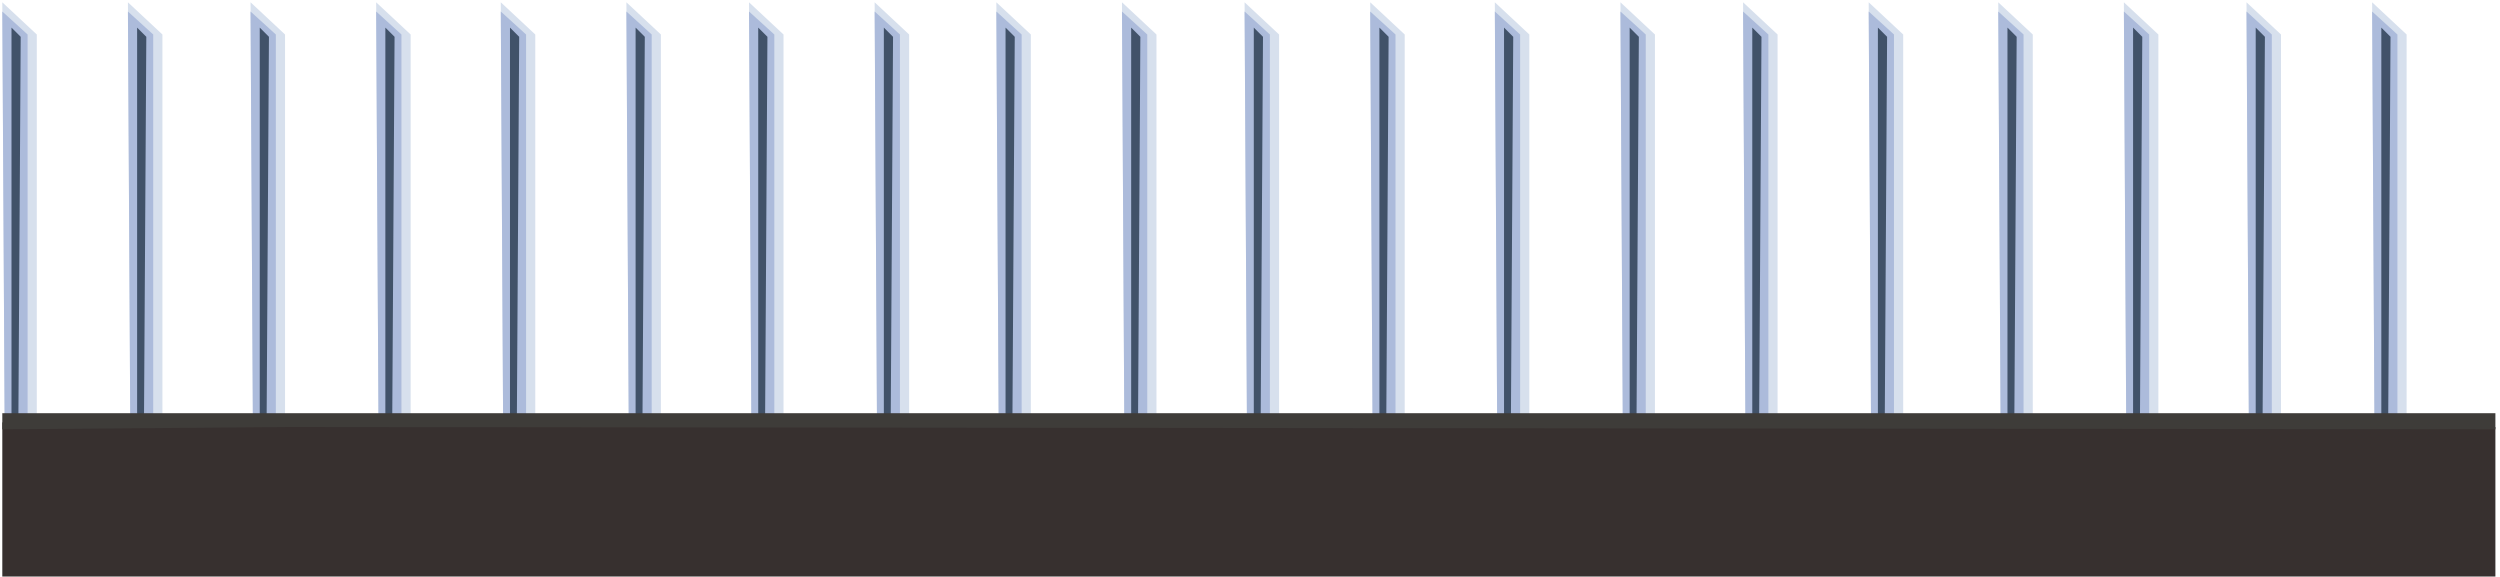 <?xml version="1.0" encoding="utf-8"?>
<!-- Generator: SketchAPI 5.1.316 <https://api.sketch.io/> -->
<svg version="1.1" xmlns="http://www.w3.org/2000/svg" xmlns:xlink="http://www.w3.org/1999/xlink" xmlns:sketchjs="https://sketch.io/dtd/" style="" sketchjs:metadata="eyJ0aXRsZSI6ImFkYzY1ZDNkLWNjODItNDQ4MS05YjU4LTMxNDQxOTI5NjZhNCIsImRlc2NyaXB0aW9uIjoiTWFkZSB3aXRoIFNrZXRjaHBhZCAtIGh0dHBzOi8vc2tldGNoLmlvL3NrZXRjaHBhZCIsIm1ldGFkYXRhIjp7fSwiY2xpcFBhdGgiOnsiZW5hYmxlZCI6dHJ1ZSwic3R5bGUiOnsic3Ryb2tlU3R5bGUiOiJibGFjayIsImxpbmVXaWR0aCI6MX19LCJleHBvcnREUEkiOjcyLCJleHBvcnRGb3JtYXQiOiJwbmciLCJleHBvcnRRdWFsaXR5IjowLjk1LCJ1bml0cyI6InB4Iiwid2lkdGgiOjEwODcsImhlaWdodCI6MjUxLCJwYWdlcyI6eyJsZW5ndGgiOjEsImRhdGEiOlt7IndpZHRoIjoxMDg3LCJoZWlnaHQiOjI1MX1dfX0=" width="1087" height="251" viewBox="0 0 1087 251" sketchjs:version="5.1.316">
<path sketchjs:tool="rectangle" style="fill: none; mix-blend-mode: source-over; vector-effect: non-scaling-stroke;" d="M0 0 L1087 0 1087 251 0 251 z"/>
<path sketchjs:tool="path" style="fill: #d7e0ed; mix-blend-mode: source-over; fill-opacity: 1; fill-rule: nonzero;" d="M0 0 L1 180 15 180 15 14 0 0 z" transform="matrix(1,0,0,1,1,1)"/>
<path sketchjs:tool="path" style="fill: #acbbdb; mix-blend-mode: source-over; fill-opacity: 1; fill-rule: nonzero;" d="M0 0 L1 176 11 176 11 10 0 0 z" transform="matrix(1,0,0,1,1,5)"/>
<path sketchjs:tool="path" style="fill: #37302f; mix-blend-mode: source-over; fill-opacity: 1; fill-rule: nonzero;" d="M0 0 L0 67 18 67 1084 67 1084 2 0 0 z" transform="matrix(1,0,0,1,1,183.669)"/>
<path sketchjs:tool="path" style="fill: #415269; mix-blend-mode: source-over; fill-opacity: 1; fill-rule: nonzero;" d="M0 0 L0 169 3 169 4 4 0 0 z" transform="matrix(1,0,0,1,5,12)"/>
<path sketchjs:tool="path" style="fill: #d7e0ed; mix-blend-mode: source-over; fill-opacity: 1; fill-rule: nonzero;" d="M0 0 L1 180 15 180 15 14 0 0 z" transform="matrix(1,0,0,1,55.619,1)"/>
<path sketchjs:tool="path" style="fill: #acbbdb; mix-blend-mode: source-over; fill-opacity: 1; fill-rule: nonzero;" d="M0 0 L1 176 11 176 11 10 0 0 z" transform="matrix(1,0,0,1,55.619,5)"/>
<path sketchjs:tool="path" style="fill: #415269; mix-blend-mode: source-over; fill-opacity: 1; fill-rule: nonzero;" d="M0 0 L0 169 3 169 4 4 0 0 z" transform="matrix(1,0,0,1,59.619,12)"/>
<path sketchjs:tool="path" style="fill: #d7e0ed; mix-blend-mode: source-over; fill-opacity: 1; fill-rule: nonzero;" d="M0 0 L1 180 15 180 15 14 0 0 z" transform="matrix(1,0,0,1,108.937,1)"/>
<path sketchjs:tool="path" style="fill: #acbbdb; mix-blend-mode: source-over; fill-opacity: 1; fill-rule: nonzero;" d="M0 0 L1 176 11 176 11 10 0 0 z" transform="matrix(1,0,0,1,108.937,5)"/>
<path sketchjs:tool="path" style="fill: #415269; mix-blend-mode: source-over; fill-opacity: 1; fill-rule: nonzero;" d="M0 0 L0 169 3 169 4 4 0 0 z" transform="matrix(1,0,0,1,112.937,12)"/>
<path sketchjs:tool="path" style="fill: #d7e0ed; mix-blend-mode: source-over; fill-opacity: 1; fill-rule: nonzero;" d="M0 0 L1 180 15 180 15 14 0 0 z" transform="matrix(1,0,0,1,163.555,1)"/>
<path sketchjs:tool="path" style="fill: #acbbdb; mix-blend-mode: source-over; fill-opacity: 1; fill-rule: nonzero;" d="M0 0 L1 176 11 176 11 10 0 0 z" transform="matrix(1,0,0,1,163.555,5)"/>
<path sketchjs:tool="path" style="fill: #415269; mix-blend-mode: source-over; fill-opacity: 1; fill-rule: nonzero;" d="M0 0 L0 169 3 169 4 4 0 0 z" transform="matrix(1,0,0,1,167.555,12)"/>
<path sketchjs:tool="path" style="fill: #d7e0ed; mix-blend-mode: source-over; fill-opacity: 1; fill-rule: nonzero;" d="M0 0 L1 180 15 180 15 14 0 0 z" transform="matrix(1,0,0,1,217.74,1)"/>
<path sketchjs:tool="path" style="fill: #acbbdb; mix-blend-mode: source-over; fill-opacity: 1; fill-rule: nonzero;" d="M0 0 L1 176 11 176 11 10 0 0 z" transform="matrix(1,0,0,1,217.74,5)"/>
<path sketchjs:tool="path" style="fill: #415269; mix-blend-mode: source-over; fill-opacity: 1; fill-rule: nonzero;" d="M0 0 L0 169 3 169 4 4 0 0 z" transform="matrix(1,0,0,1,221.74,12)"/>
<path sketchjs:tool="path" style="fill: #d7e0ed; mix-blend-mode: source-over; fill-opacity: 1; fill-rule: nonzero;" d="M0 0 L1 180 15 180 15 14 0 0 z" transform="matrix(1,0,0,1,272.359,1)"/>
<path sketchjs:tool="path" style="fill: #acbbdb; mix-blend-mode: source-over; fill-opacity: 1; fill-rule: nonzero;" d="M0 0 L1 176 11 176 11 10 0 0 z" transform="matrix(1,0,0,1,272.359,5)"/>
<path sketchjs:tool="path" style="fill: #415269; mix-blend-mode: source-over; fill-opacity: 1; fill-rule: nonzero;" d="M0 0 L0 169 3 169 4 4 0 0 z" transform="matrix(1,0,0,1,276.359,12)"/>
<path sketchjs:tool="path" style="fill: #d7e0ed; mix-blend-mode: source-over; fill-opacity: 1; fill-rule: nonzero;" d="M0 0 L1 180 15 180 15 14 0 0 z" transform="matrix(1,0,0,1,325.677,1)"/>
<path sketchjs:tool="path" style="fill: #acbbdb; mix-blend-mode: source-over; fill-opacity: 1; fill-rule: nonzero;" d="M0 0 L1 176 11 176 11 10 0 0 z" transform="matrix(1,0,0,1,325.677,5)"/>
<path sketchjs:tool="path" style="fill: #415269; mix-blend-mode: source-over; fill-opacity: 1; fill-rule: nonzero;" d="M0 0 L0 169 3 169 4 4 0 0 z" transform="matrix(1,0,0,1,329.677,12)"/>
<path sketchjs:tool="path" style="fill: #d7e0ed; mix-blend-mode: source-over; fill-opacity: 1; fill-rule: nonzero;" d="M0 0 L1 180 15 180 15 14 0 0 z" transform="matrix(1,0,0,1,380.295,1)"/>
<path sketchjs:tool="path" style="fill: #acbbdb; mix-blend-mode: source-over; fill-opacity: 1; fill-rule: nonzero;" d="M0 0 L1 176 11 176 11 10 0 0 z" transform="matrix(1,0,0,1,380.295,5)"/>
<path sketchjs:tool="path" style="fill: #415269; mix-blend-mode: source-over; fill-opacity: 1; fill-rule: nonzero;" d="M0 0 L0 169 3 169 4 4 0 0 z" transform="matrix(1,0,0,1,384.295,12)"/>
<path sketchjs:tool="path" style="fill: #d7e0ed; mix-blend-mode: source-over; fill-opacity: 1; fill-rule: nonzero;" d="M0 0 L1 180 15 180 15 14 0 0 z" transform="matrix(1,0,0,1,433.213,1)"/>
<path sketchjs:tool="path" style="fill: #acbbdb; mix-blend-mode: source-over; fill-opacity: 1; fill-rule: nonzero;" d="M0 0 L1 176 11 176 11 10 0 0 z" transform="matrix(1,0,0,1,433.213,5)"/>
<path sketchjs:tool="path" style="fill: #415269; mix-blend-mode: source-over; fill-opacity: 1; fill-rule: nonzero;" d="M0 0 L0 169 3 169 4 4 0 0 z" transform="matrix(1,0,0,1,437.213,12)"/>
<path sketchjs:tool="path" style="fill: #d7e0ed; mix-blend-mode: source-over; fill-opacity: 1; fill-rule: nonzero;" d="M0 0 L1 180 15 180 15 14 0 0 z" transform="matrix(1,0,0,1,487.832,1)"/>
<path sketchjs:tool="path" style="fill: #acbbdb; mix-blend-mode: source-over; fill-opacity: 1; fill-rule: nonzero;" d="M0 0 L1 176 11 176 11 10 0 0 z" transform="matrix(1,0,0,1,487.832,5)"/>
<path sketchjs:tool="path" style="fill: #415269; mix-blend-mode: source-over; fill-opacity: 1; fill-rule: nonzero;" d="M0 0 L0 169 3 169 4 4 0 0 z" transform="matrix(1,0,0,1,491.832,12)"/>
<path sketchjs:tool="path" style="fill: #d7e0ed; mix-blend-mode: source-over; fill-opacity: 1; fill-rule: nonzero;" d="M0 0 L1 180 15 180 15 14 0 0 z" transform="matrix(1,0,0,1,541.15,1)"/>
<path sketchjs:tool="path" style="fill: #acbbdb; mix-blend-mode: source-over; fill-opacity: 1; fill-rule: nonzero;" d="M0 0 L1 176 11 176 11 10 0 0 z" transform="matrix(1,0,0,1,541.15,5)"/>
<path sketchjs:tool="path" style="fill: #415269; mix-blend-mode: source-over; fill-opacity: 1; fill-rule: nonzero;" d="M0 0 L0 169 3 169 4 4 0 0 z" transform="matrix(1,0,0,1,545.15,12)"/>
<path sketchjs:tool="path" style="fill: #d7e0ed; mix-blend-mode: source-over; fill-opacity: 1; fill-rule: nonzero;" d="M0 0 L1 180 15 180 15 14 0 0 z" transform="matrix(1,0,0,1,595.768,1)"/>
<path sketchjs:tool="path" style="fill: #acbbdb; mix-blend-mode: source-over; fill-opacity: 1; fill-rule: nonzero;" d="M0 0 L1 176 11 176 11 10 0 0 z" transform="matrix(1,0,0,1,595.768,5)"/>
<path sketchjs:tool="path" style="fill: #415269; mix-blend-mode: source-over; fill-opacity: 1; fill-rule: nonzero;" d="M0 0 L0 169 3 169 4 4 0 0 z" transform="matrix(1,0,0,1,599.768,12)"/>
<path sketchjs:tool="path" style="fill: #d7e0ed; mix-blend-mode: source-over; fill-opacity: 1; fill-rule: nonzero;" d="M0 0 L1 180 15 180 15 14 0 0 z" transform="matrix(1,0,0,1,649.953,1)"/>
<path sketchjs:tool="path" style="fill: #acbbdb; mix-blend-mode: source-over; fill-opacity: 1; fill-rule: nonzero;" d="M0 0 L1 176 11 176 11 10 0 0 z" transform="matrix(1,0,0,1,649.953,5)"/>
<path sketchjs:tool="path" style="fill: #415269; mix-blend-mode: source-over; fill-opacity: 1; fill-rule: nonzero;" d="M0 0 L0 169 3 169 4 4 0 0 z" transform="matrix(1,0,0,1,653.953,12)"/>
<path sketchjs:tool="path" style="fill: #d7e0ed; mix-blend-mode: source-over; fill-opacity: 1; fill-rule: nonzero;" d="M0 0 L1 180 15 180 15 14 0 0 z" transform="matrix(1,0,0,1,704.572,1)"/>
<path sketchjs:tool="path" style="fill: #acbbdb; mix-blend-mode: source-over; fill-opacity: 1; fill-rule: nonzero;" d="M0 0 L1 176 11 176 11 10 0 0 z" transform="matrix(1,0,0,1,704.572,5)"/>
<path sketchjs:tool="path" style="fill: #415269; mix-blend-mode: source-over; fill-opacity: 1; fill-rule: nonzero;" d="M0 0 L0 169 3 169 4 4 0 0 z" transform="matrix(1,0,0,1,708.572,12)"/>
<path sketchjs:tool="path" style="fill: #d7e0ed; mix-blend-mode: source-over; fill-opacity: 1; fill-rule: nonzero;" d="M0 0 L1 180 15 180 15 14 0 0 z" transform="matrix(1,0,0,1,757.89,1)"/>
<path sketchjs:tool="path" style="fill: #acbbdb; mix-blend-mode: source-over; fill-opacity: 1; fill-rule: nonzero;" d="M0 0 L1 176 11 176 11 10 0 0 z" transform="matrix(1,0,0,1,757.89,5)"/>
<path sketchjs:tool="path" style="fill: #415269; mix-blend-mode: source-over; fill-opacity: 1; fill-rule: nonzero;" d="M0 0 L0 169 3 169 4 4 0 0 z" transform="matrix(1,0,0,1,761.89,12)"/>
<path sketchjs:tool="path" style="fill: #d7e0ed; mix-blend-mode: source-over; fill-opacity: 1; fill-rule: nonzero;" d="M0 0 L1 180 15 180 15 14 0 0 z" transform="matrix(1,0,0,1,812.508,1)"/>
<path sketchjs:tool="path" style="fill: #acbbdb; mix-blend-mode: source-over; fill-opacity: 1; fill-rule: nonzero;" d="M0 0 L1 176 11 176 11 10 0 0 z" transform="matrix(1,0,0,1,812.508,5)"/>
<path sketchjs:tool="path" style="fill: #415269; mix-blend-mode: source-over; fill-opacity: 1; fill-rule: nonzero;" d="M0 0 L0 169 3 169 4 4 0 0 z" transform="matrix(1,0,0,1,816.508,12)"/>
<path sketchjs:tool="path" style="fill: #d7e0ed; mix-blend-mode: source-over; fill-opacity: 1; fill-rule: nonzero;" d="M0 0 L1 180 15 180 15 14 0 0 z" transform="matrix(1,0,0,1,868.846,1)"/>
<path sketchjs:tool="path" style="fill: #acbbdb; mix-blend-mode: source-over; fill-opacity: 1; fill-rule: nonzero;" d="M0 0 L1 176 11 176 11 10 0 0 z" transform="matrix(1,0,0,1,868.846,5)"/>
<path sketchjs:tool="path" style="fill: #415269; mix-blend-mode: source-over; fill-opacity: 1; fill-rule: nonzero;" d="M0 0 L0 169 3 169 4 4 0 0 z" transform="matrix(1,0,0,1,872.846,12)"/>
<path sketchjs:tool="path" style="fill: #d7e0ed; mix-blend-mode: source-over; fill-opacity: 1; fill-rule: nonzero;" d="M0 0 L1 180 15 180 15 14 0 0 z" transform="matrix(1,0,0,1,923.464,1)"/>
<path sketchjs:tool="path" style="fill: #acbbdb; mix-blend-mode: source-over; fill-opacity: 1; fill-rule: nonzero;" d="M0 0 L1 176 11 176 11 10 0 0 z" transform="matrix(1,0,0,1,923.464,5)"/>
<path sketchjs:tool="path" style="fill: #415269; mix-blend-mode: source-over; fill-opacity: 1; fill-rule: nonzero;" d="M0 0 L0 169 3 169 4 4 0 0 z" transform="matrix(1,0,0,1,927.464,12)"/>
<path sketchjs:tool="path" style="fill: #d7e0ed; mix-blend-mode: source-over; fill-opacity: 1; fill-rule: nonzero;" d="M0 0 L1 180 15 180 15 14 0 0 z" transform="matrix(1,0,0,1,976.782,1)"/>
<path sketchjs:tool="path" style="fill: #acbbdb; mix-blend-mode: source-over; fill-opacity: 1; fill-rule: nonzero;" d="M0 0 L1 176 11 176 11 10 0 0 z" transform="matrix(1,0,0,1,976.782,5)"/>
<path sketchjs:tool="path" style="fill: #415269; mix-blend-mode: source-over; fill-opacity: 1; fill-rule: nonzero;" d="M0 0 L0 169 3 169 4 4 0 0 z" transform="matrix(1,0,0,1,980.782,12)"/>
<path sketchjs:tool="path" style="fill: #d7e0ed; mix-blend-mode: source-over; fill-opacity: 1; fill-rule: nonzero;" d="M0 0 L1 180 15 180 15 14 0 0 z" transform="matrix(1,0,0,1,1031.401,1)"/>
<path sketchjs:tool="path" style="fill: #acbbdb; mix-blend-mode: source-over; fill-opacity: 1; fill-rule: nonzero;" d="M0 0 L1 176 11 176 11 10 0 0 z" transform="matrix(1,0,0,1,1031.401,5)"/>
<path sketchjs:tool="path" style="fill: #415269; mix-blend-mode: source-over; fill-opacity: 1; fill-rule: nonzero;" d="M0 0 L0 169 3 169 4 4 0 0 z" transform="matrix(1,0,0,1,1035.401,12)"/>
<path sketchjs:tool="path" style="fill: #3e3c39; mix-blend-mode: source-over; fill-opacity: 1; fill-rule: nonzero;" d="M39 0 L0 0 0 7 122 6 1084 7 1084 0 1075 0 39 0 z" transform="matrix(1,0,0,1,1,179.669)"/>
</svg>